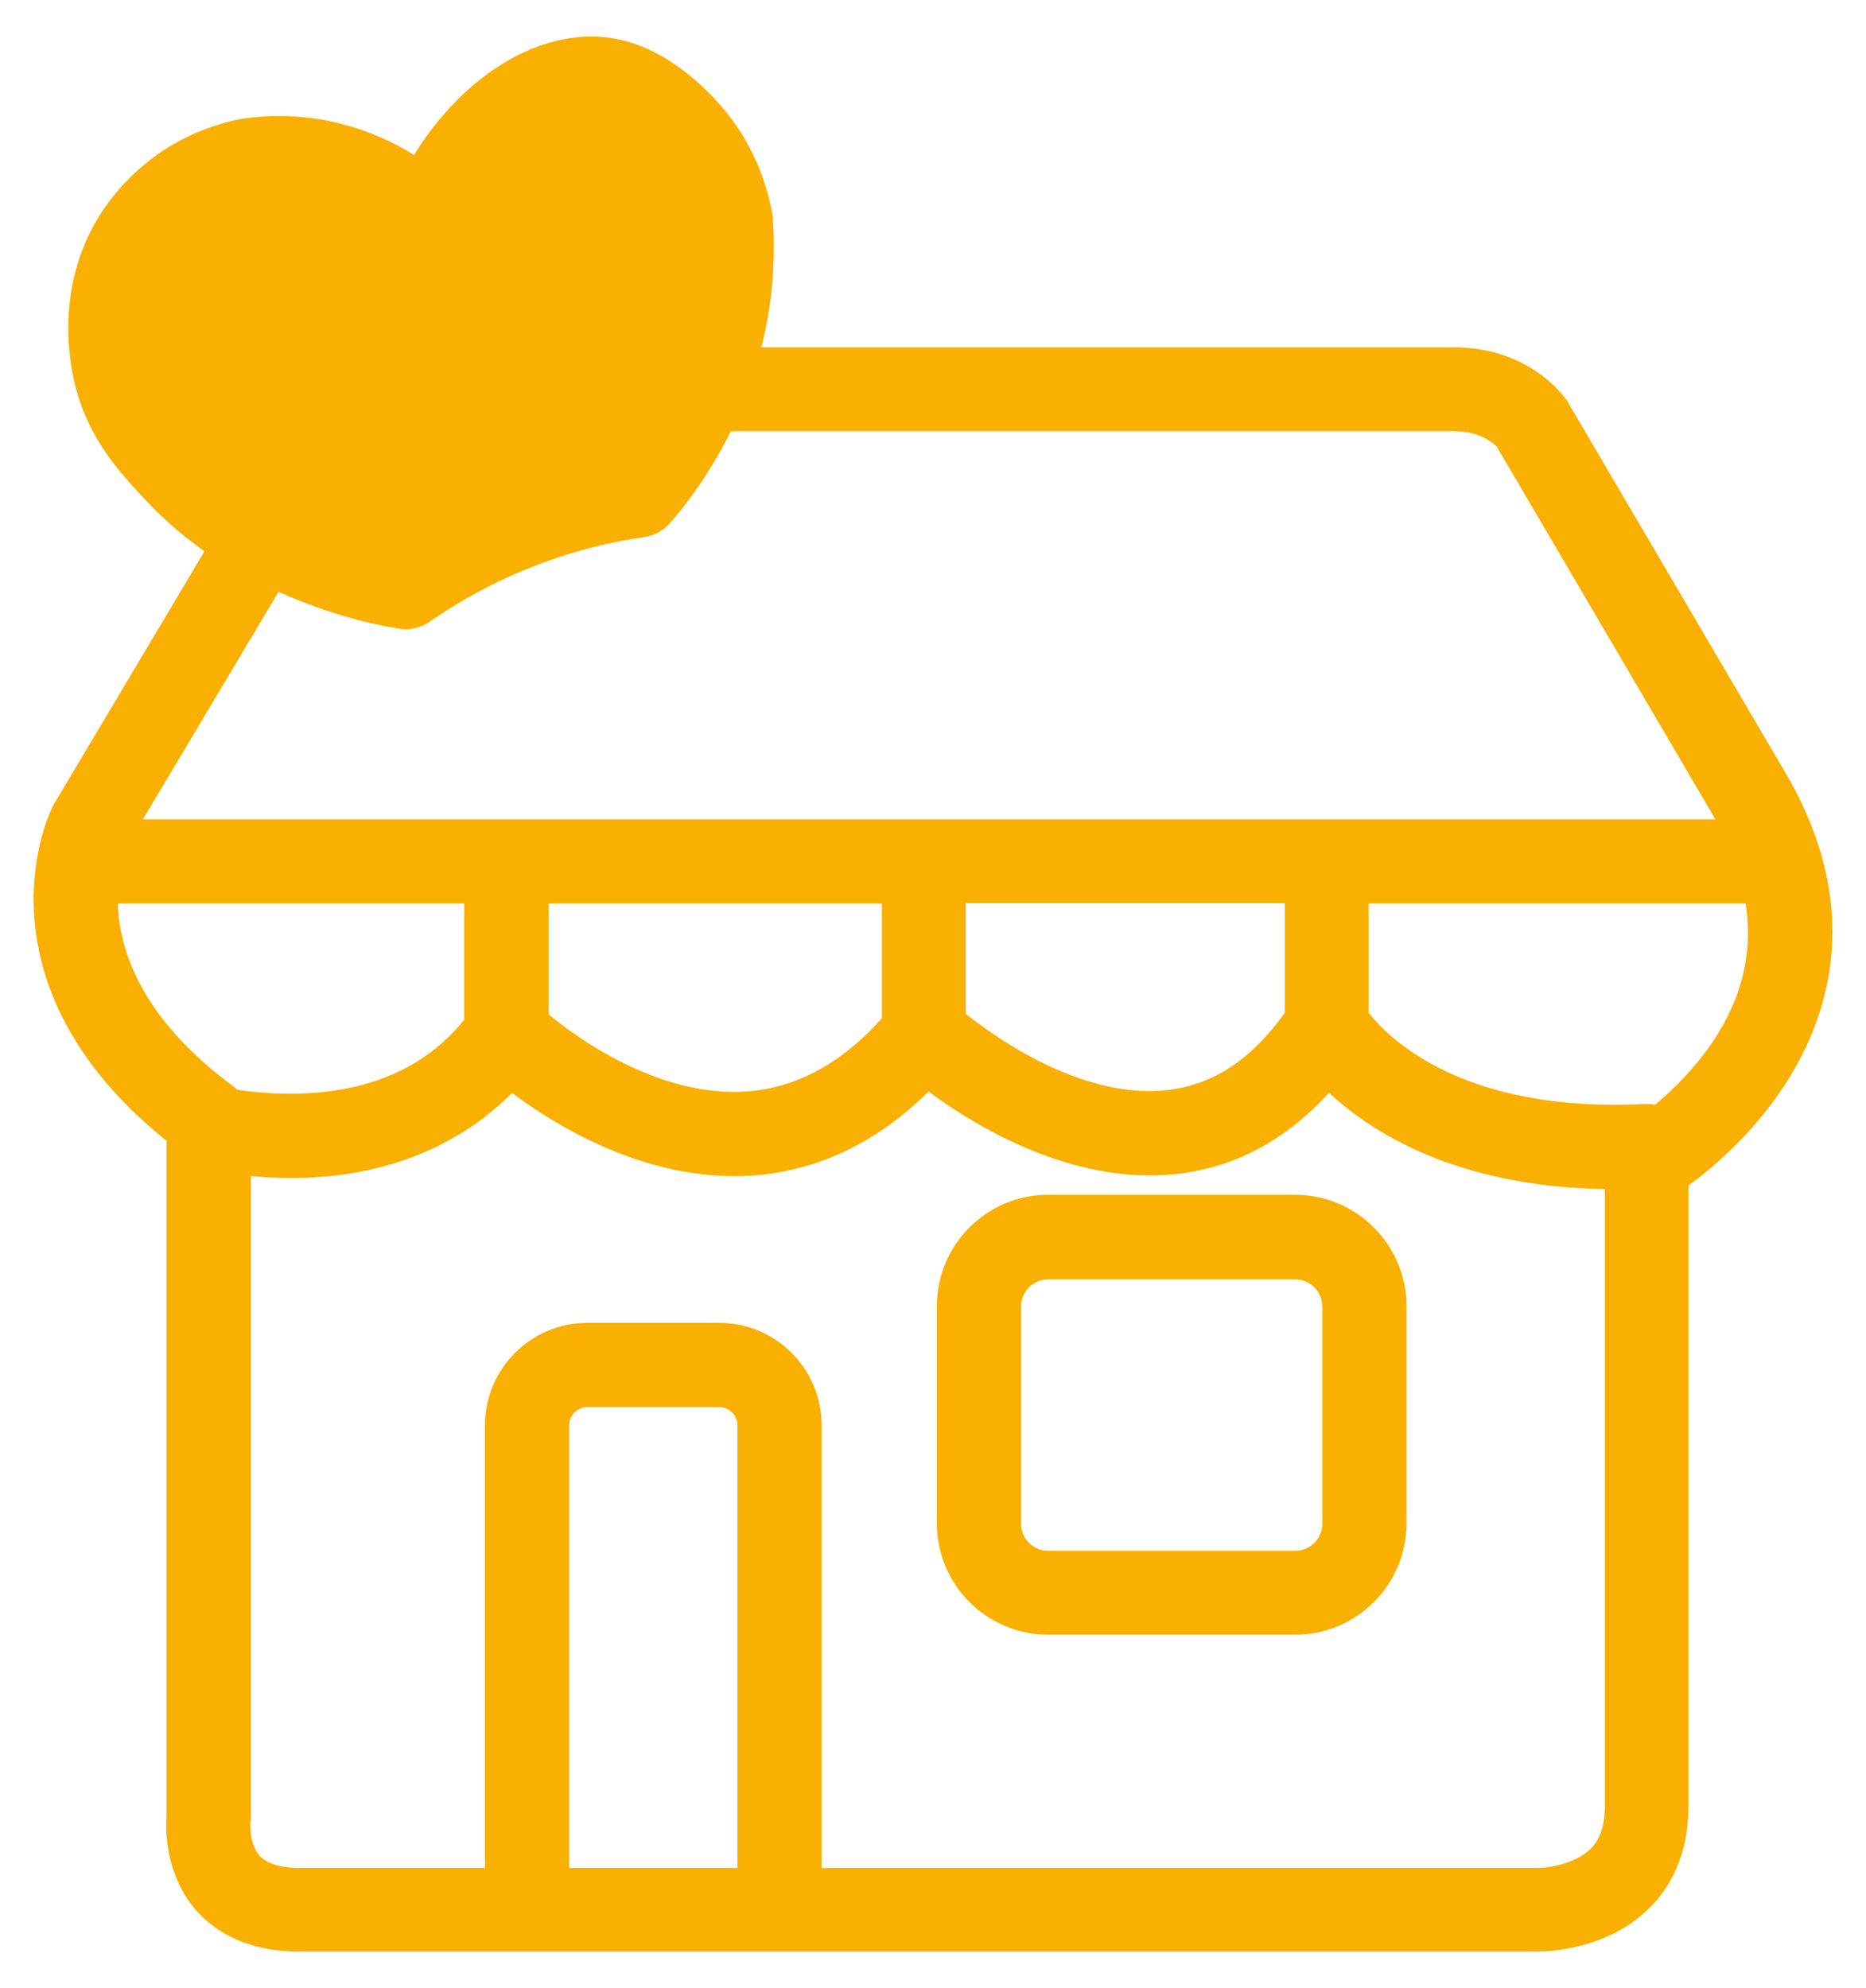 <svg width="46" height="49" viewBox="0 0 46 49" fill="none" xmlns="http://www.w3.org/2000/svg">
<path d="M44.043 19.294L38.556 9.949C38.548 9.932 38.531 9.907 38.515 9.891C38.424 9.767 37.606 8.66 35.829 8.66H18.642C18.708 8.403 18.766 8.139 18.815 7.883C18.964 7.081 19.006 6.255 18.956 5.437C18.956 5.404 18.948 5.371 18.948 5.338C18.832 4.644 18.518 3.619 17.7 2.677C17.262 2.173 16.353 1.289 15.18 1.058C13.436 0.719 11.478 1.9 10.238 3.958C9.693 3.603 8.999 3.28 8.173 3.099C7.462 2.942 6.727 2.917 5.991 3.024C5.975 3.024 5.958 3.032 5.942 3.032C5.363 3.148 4.818 3.355 4.306 3.652C3.801 3.95 3.083 4.495 2.529 5.379C1.438 7.139 1.827 9.015 1.967 9.544C2.306 10.791 2.983 11.527 3.644 12.238C4.149 12.783 4.677 13.213 5.173 13.56L1.405 19.889C1.389 19.914 1.38 19.93 1.372 19.955C1.314 20.079 0.802 21.178 0.959 22.765C1.199 25.161 2.777 26.938 4.206 28.07V44.72C4.182 45.025 4.149 46.124 4.892 47C5.272 47.438 5.983 47.967 7.255 48H37.895C38.201 48 39.581 47.942 40.572 46.975C41.192 46.372 41.522 45.529 41.522 44.538V29.169C42.084 28.764 43.051 27.962 43.828 26.814C44.927 25.194 45.861 22.583 44.051 19.311C44.051 19.311 44.051 19.302 44.043 19.294ZM7.371 14.692C8.164 15.014 8.991 15.254 9.834 15.394C9.883 15.402 9.941 15.411 9.991 15.411C10.181 15.411 10.371 15.353 10.528 15.245C11.255 14.741 12.031 14.312 12.85 13.973C13.816 13.568 14.833 13.287 15.874 13.138C16.097 13.105 16.303 12.989 16.452 12.816C17.055 12.114 17.559 11.337 17.956 10.527H35.837C36.548 10.527 36.895 10.866 36.978 10.948L42.423 20.228C42.431 20.253 42.448 20.269 42.456 20.294H3.347L6.826 14.46C7.041 14.559 7.222 14.634 7.371 14.692ZM31.772 24.996C30.937 26.177 29.971 26.822 28.822 26.962C26.682 27.227 24.492 25.665 23.707 25.037V22.161H31.772V24.996ZM13.42 22.17H21.84V25.136C20.807 26.301 19.642 26.929 18.369 27.004C16.18 27.136 14.155 25.657 13.428 25.053V22.17H13.42ZM2.802 22.17H11.544V25.169C10.676 26.26 9.437 26.888 7.842 27.028C6.991 27.103 6.239 27.02 5.801 26.954C5.768 26.921 5.735 26.896 5.702 26.863C3.322 25.111 2.81 23.343 2.802 22.17ZM18.278 46.141H13.932V35.126C13.932 34.829 14.18 34.581 14.477 34.581H17.733C18.03 34.581 18.278 34.829 18.278 35.126V46.141ZM39.275 45.645C38.862 46.05 38.151 46.141 37.903 46.141H20.154V35.126C20.154 33.796 19.072 32.705 17.733 32.705H14.477C13.147 32.705 12.056 33.788 12.056 35.126V46.141H7.297C6.834 46.124 6.512 46.009 6.322 45.802C6.074 45.521 6.057 45.058 6.074 44.901C6.082 44.86 6.082 44.835 6.082 44.786V28.879C6.594 28.929 7.239 28.962 7.95 28.904C9.85 28.747 11.437 28.02 12.61 26.805C13.734 27.656 15.948 29.02 18.468 28.879C20.105 28.78 21.584 28.078 22.881 26.772C23.947 27.574 26.046 28.871 28.343 28.871C28.574 28.871 28.814 28.855 29.053 28.83C30.475 28.656 31.714 27.97 32.755 26.789C33.805 27.797 35.912 29.169 39.663 29.21V44.554C39.655 45.034 39.531 45.397 39.275 45.645ZM42.316 25.715C41.845 26.417 41.275 26.971 40.828 27.334C40.746 27.318 40.663 27.309 40.572 27.309C35.953 27.549 34.11 25.607 33.639 24.996V22.17H43.117C43.332 23.401 43.068 24.591 42.316 25.715Z" fill="#F9B000"/>
<path d="M16.981 7.536C17.097 6.9 17.138 6.247 17.097 5.594C17.014 5.139 16.808 4.487 16.287 3.892C15.816 3.346 15.271 2.975 14.824 2.884C13.833 2.685 12.288 3.702 11.42 5.743C11.304 6.032 11.048 6.23 10.751 6.296C10.453 6.362 10.139 6.272 9.916 6.057C9.495 5.652 8.784 5.131 7.793 4.916C7.305 4.809 6.801 4.792 6.297 4.859C5.933 4.933 5.586 5.065 5.272 5.255C5.008 5.412 4.504 5.767 4.14 6.354C3.446 7.478 3.702 8.701 3.793 9.048C4.008 9.849 4.463 10.337 5.024 10.948C6.156 12.171 7.454 12.692 8.073 12.948C8.627 13.171 9.197 13.345 9.784 13.469C10.528 12.981 11.313 12.568 12.122 12.229M44.043 19.294L38.556 9.949C38.548 9.932 38.531 9.907 38.515 9.891C38.424 9.767 37.606 8.66 35.829 8.66H18.642C18.708 8.403 18.766 8.139 18.815 7.883C18.964 7.081 19.006 6.255 18.956 5.437C18.956 5.404 18.948 5.371 18.948 5.338C18.832 4.644 18.518 3.619 17.7 2.677C17.262 2.173 16.353 1.289 15.18 1.058C13.436 0.719 11.478 1.9 10.238 3.958C9.693 3.603 8.999 3.28 8.173 3.099C7.462 2.942 6.727 2.917 5.991 3.024C5.975 3.024 5.958 3.032 5.942 3.032C5.363 3.148 4.818 3.355 4.306 3.652C3.801 3.95 3.083 4.495 2.529 5.379C1.438 7.139 1.827 9.015 1.967 9.544C2.306 10.791 2.983 11.527 3.644 12.238C4.149 12.783 4.677 13.213 5.173 13.56L1.405 19.889C1.389 19.914 1.38 19.93 1.372 19.955C1.314 20.079 0.802 21.178 0.959 22.765C1.199 25.161 2.777 26.938 4.206 28.07V44.72C4.182 45.025 4.149 46.124 4.892 47C5.272 47.438 5.983 47.967 7.255 48H37.895C38.201 48 39.581 47.942 40.572 46.975C41.192 46.372 41.522 45.529 41.522 44.538V29.169C42.084 28.764 43.051 27.962 43.828 26.814C44.927 25.194 45.861 22.583 44.051 19.311C44.051 19.311 44.051 19.302 44.043 19.294ZM7.371 14.692C8.164 15.014 8.991 15.254 9.834 15.394C9.883 15.402 9.941 15.411 9.991 15.411C10.181 15.411 10.371 15.353 10.528 15.245C11.255 14.741 12.031 14.312 12.85 13.973C13.816 13.568 14.833 13.287 15.874 13.138C16.097 13.105 16.303 12.989 16.452 12.816C17.055 12.114 17.559 11.337 17.956 10.527H35.837C36.548 10.527 36.895 10.866 36.978 10.948L42.423 20.228C42.431 20.253 42.448 20.269 42.456 20.294H3.347L6.826 14.46C7.041 14.559 7.222 14.634 7.371 14.692ZM31.772 24.996C30.937 26.177 29.971 26.822 28.822 26.962C26.682 27.227 24.492 25.665 23.707 25.037V22.161H31.772V24.996ZM13.42 22.17H21.84V25.136C20.807 26.301 19.642 26.929 18.369 27.004C16.18 27.136 14.155 25.657 13.428 25.053V22.17H13.42ZM2.802 22.17H11.544V25.169C10.676 26.26 9.437 26.888 7.842 27.028C6.991 27.103 6.239 27.02 5.801 26.954C5.768 26.921 5.735 26.896 5.702 26.863C3.322 25.111 2.81 23.343 2.802 22.17ZM18.278 46.141H13.932V35.126C13.932 34.829 14.18 34.581 14.477 34.581H17.733C18.03 34.581 18.278 34.829 18.278 35.126V46.141ZM39.275 45.645C38.862 46.05 38.151 46.141 37.903 46.141H20.154V35.126C20.154 33.796 19.072 32.705 17.733 32.705H14.477C13.147 32.705 12.056 33.788 12.056 35.126V46.141H7.297C6.834 46.124 6.512 46.009 6.322 45.802C6.074 45.521 6.057 45.058 6.074 44.901C6.082 44.86 6.082 44.835 6.082 44.786V28.879C6.594 28.929 7.239 28.962 7.95 28.904C9.85 28.747 11.437 28.02 12.61 26.805C13.734 27.656 15.948 29.02 18.468 28.879C20.105 28.78 21.584 28.078 22.881 26.772C23.947 27.574 26.046 28.871 28.343 28.871C28.574 28.871 28.814 28.855 29.053 28.83C30.475 28.656 31.714 27.97 32.755 26.789C33.805 27.797 35.912 29.169 39.663 29.21V44.554C39.655 45.034 39.531 45.397 39.275 45.645ZM42.316 25.715C41.845 26.417 41.275 26.971 40.828 27.334C40.746 27.318 40.663 27.309 40.572 27.309C35.953 27.549 34.11 25.607 33.639 24.996V22.17H43.117C43.332 23.401 43.068 24.591 42.316 25.715Z" stroke="#F9B000" stroke-width="0.2"/>
<path d="M31.929 29.548H25.839C24.376 29.548 23.195 30.738 23.195 32.193V37.547C23.195 39.01 24.385 40.191 25.839 40.191H31.929C33.391 40.191 34.573 39.001 34.573 37.547V32.193C34.573 30.738 33.383 29.548 31.929 29.548ZM32.697 37.555C32.697 37.977 32.35 38.324 31.929 38.324H25.839C25.418 38.324 25.07 37.977 25.07 37.555V32.201C25.07 31.779 25.418 31.432 25.839 31.432H31.929C32.35 31.432 32.697 31.779 32.697 32.201V37.555Z" fill="#F9B000" stroke="#F9B000" stroke-width="0.2"/>
</svg>
